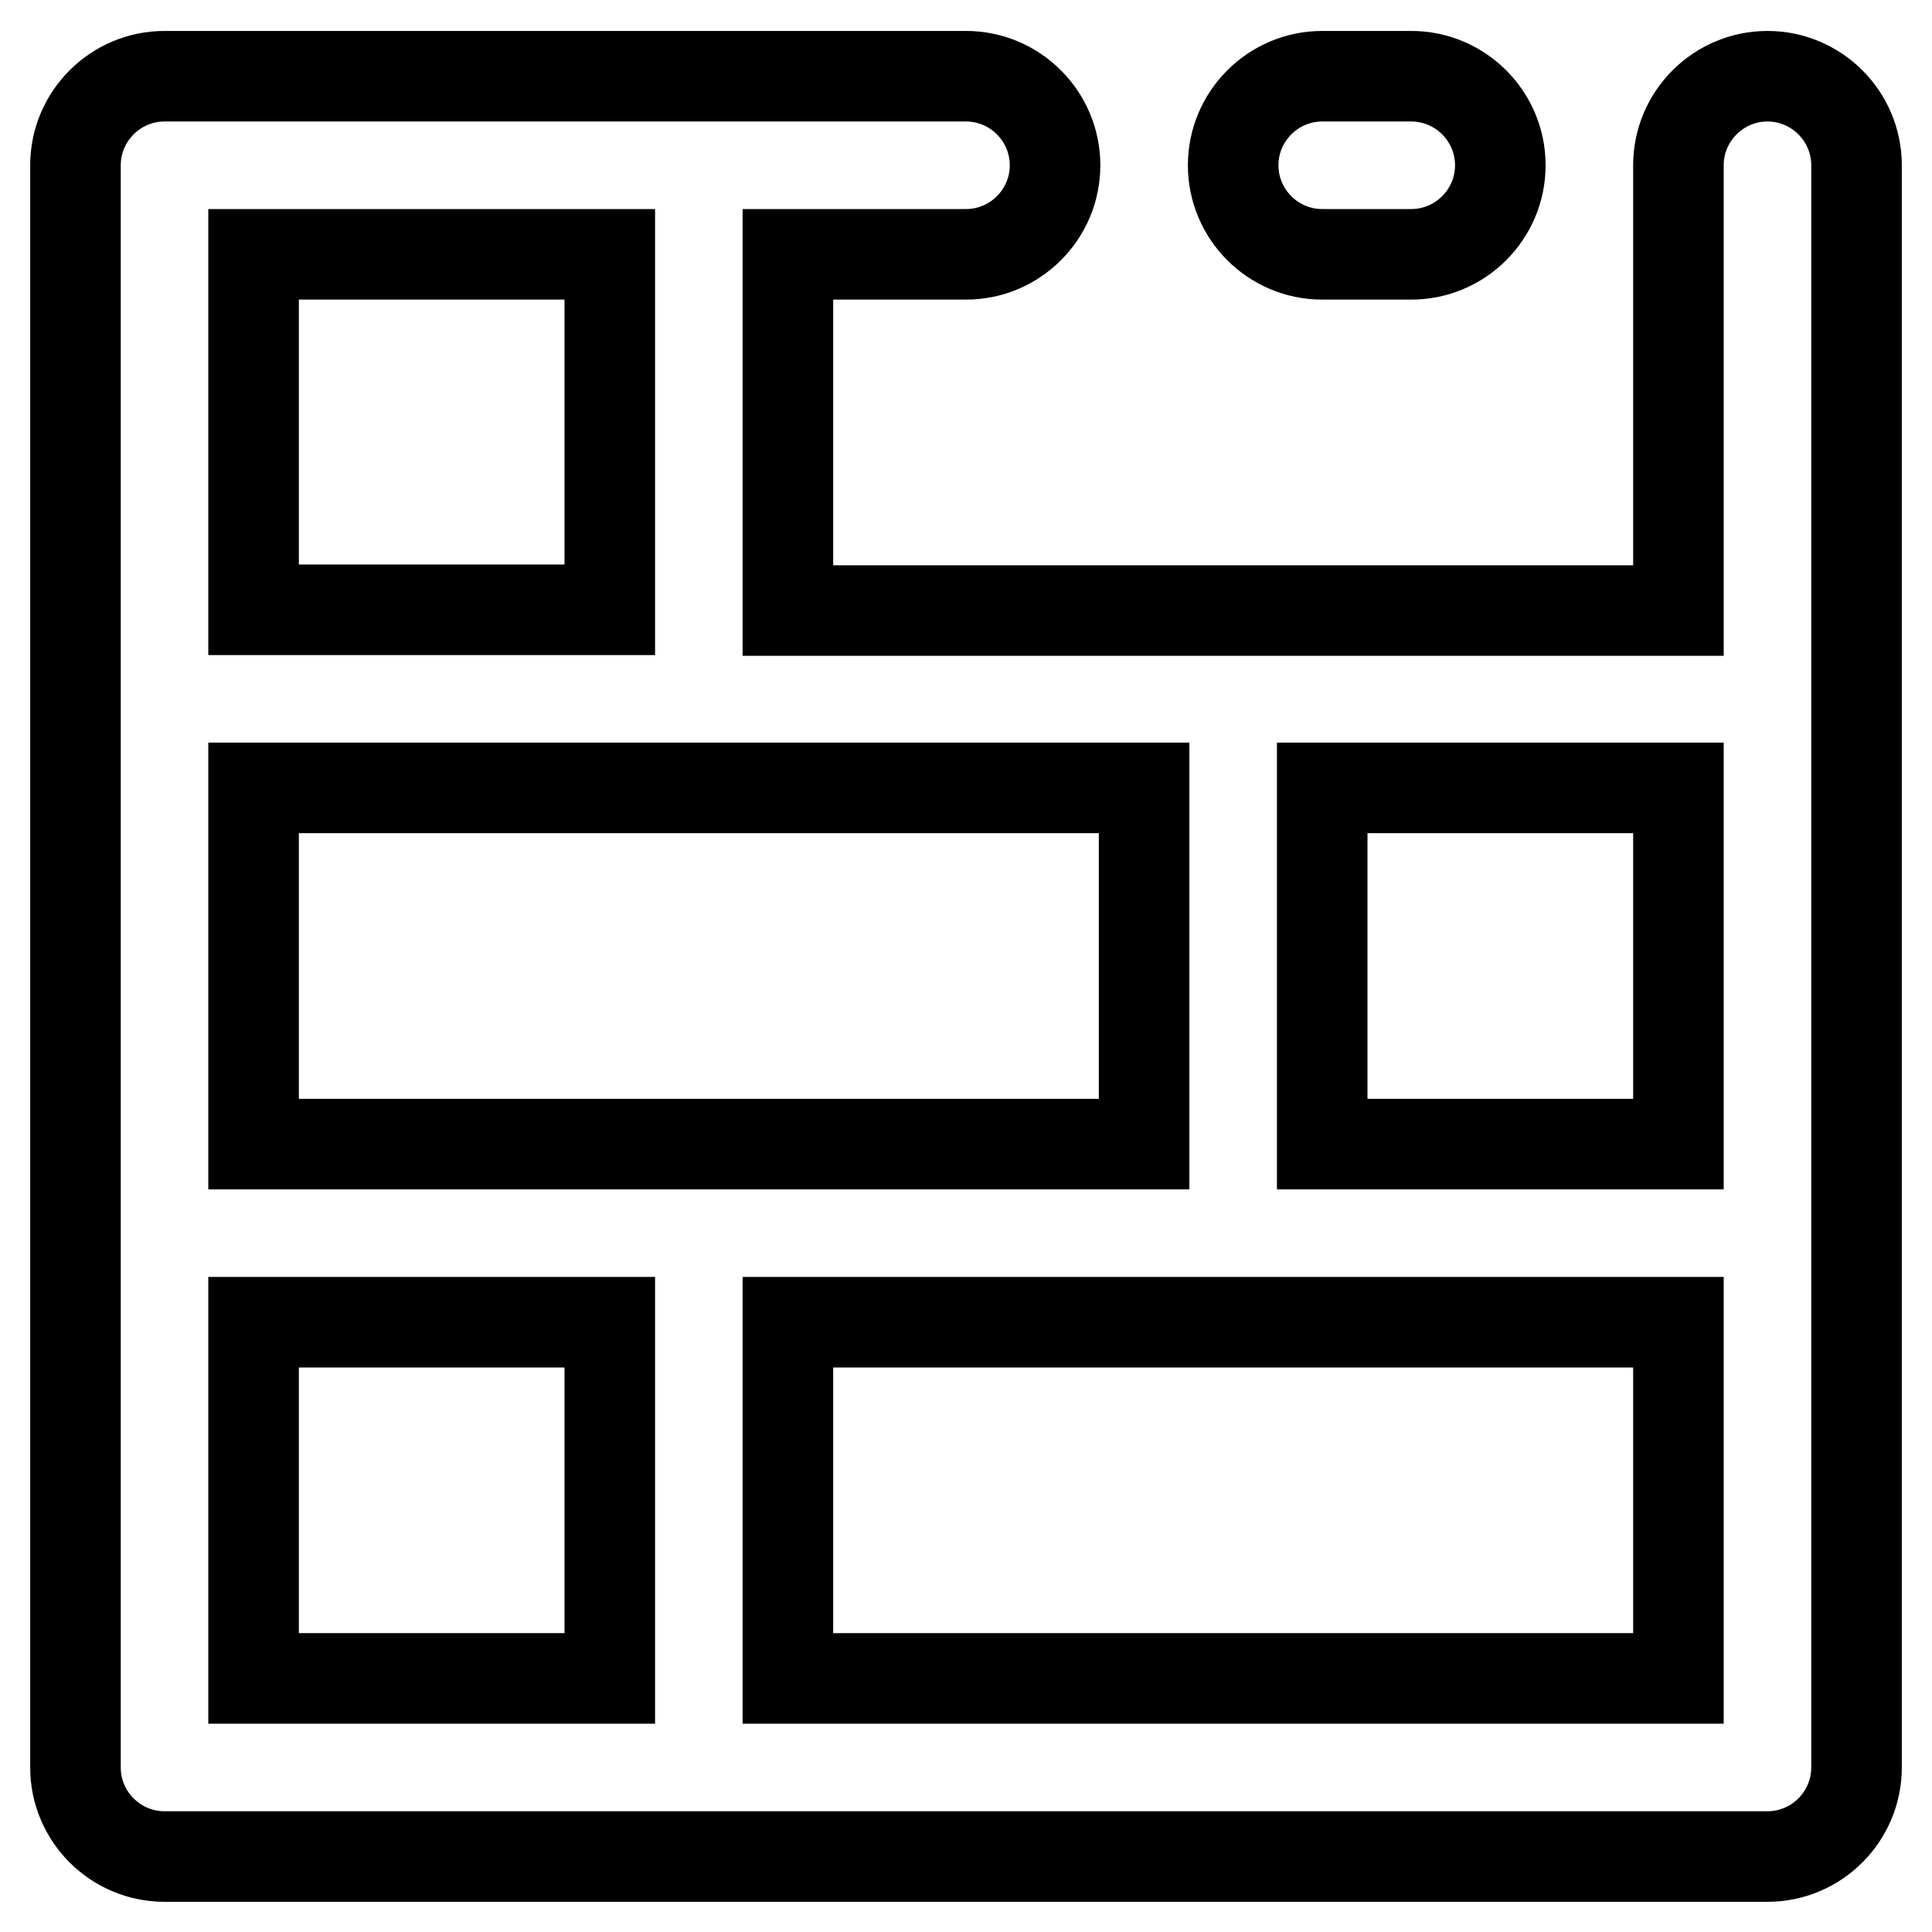 <?xml version="1.0" encoding="utf-8"?>
<!-- Svg Vector Icons : http://www.onlinewebfonts.com/icon -->
<!DOCTYPE svg PUBLIC "-//W3C//DTD SVG 1.1//EN" "http://www.w3.org/Graphics/SVG/1.1/DTD/svg11.dtd">
<svg version="1.1" xmlns="http://www.w3.org/2000/svg" xmlns:xlink="http://www.w3.org/1999/xlink" x="0px" y="0px" viewBox="0 0 256 256" enable-background="new 0 0 256 256" xml:space="preserve">
<g> <path stroke-width="12" fill-opacity="0" stroke="#000000"  d="M246,92.6V21.9c0-6.5-5.3-11.8-11.8-11.8c-6.5,0-11.8,5.3-11.8,11.8v59h-118V33.7H128 c6.5,0,11.8-5.3,11.8-11.8c0-6.5-5.3-11.8-11.8-11.8H21.8c-6.5,0-11.8,5.3-11.8,11.8v212.3c0,6.5,5.3,11.8,11.8,11.8h212.4 c6.5,0,11.8-5.3,11.8-11.8V92.6L246,92.6z M151.6,104.4v47.2h-118v-47.2H151.6z M33.6,175.2h47.2v47.2H33.6V175.2z M104.4,175.2 h118v47.2h-118V175.2z M222.4,151.6h-47.2v-47.2h47.2L222.4,151.6L222.4,151.6z M80.8,80.8H33.6V33.7h47.2L80.8,80.8L80.8,80.8z"/> <path stroke-width="12" fill-opacity="0" stroke="#000000"  d="M175.2,33.7H187c6.5,0,11.8-5.3,11.8-11.8c0-6.5-5.3-11.8-11.8-11.8h-11.8c-6.5,0-11.8,5.3-11.8,11.8 C163.4,28.4,168.7,33.7,175.2,33.7z"/></g>
</svg>
